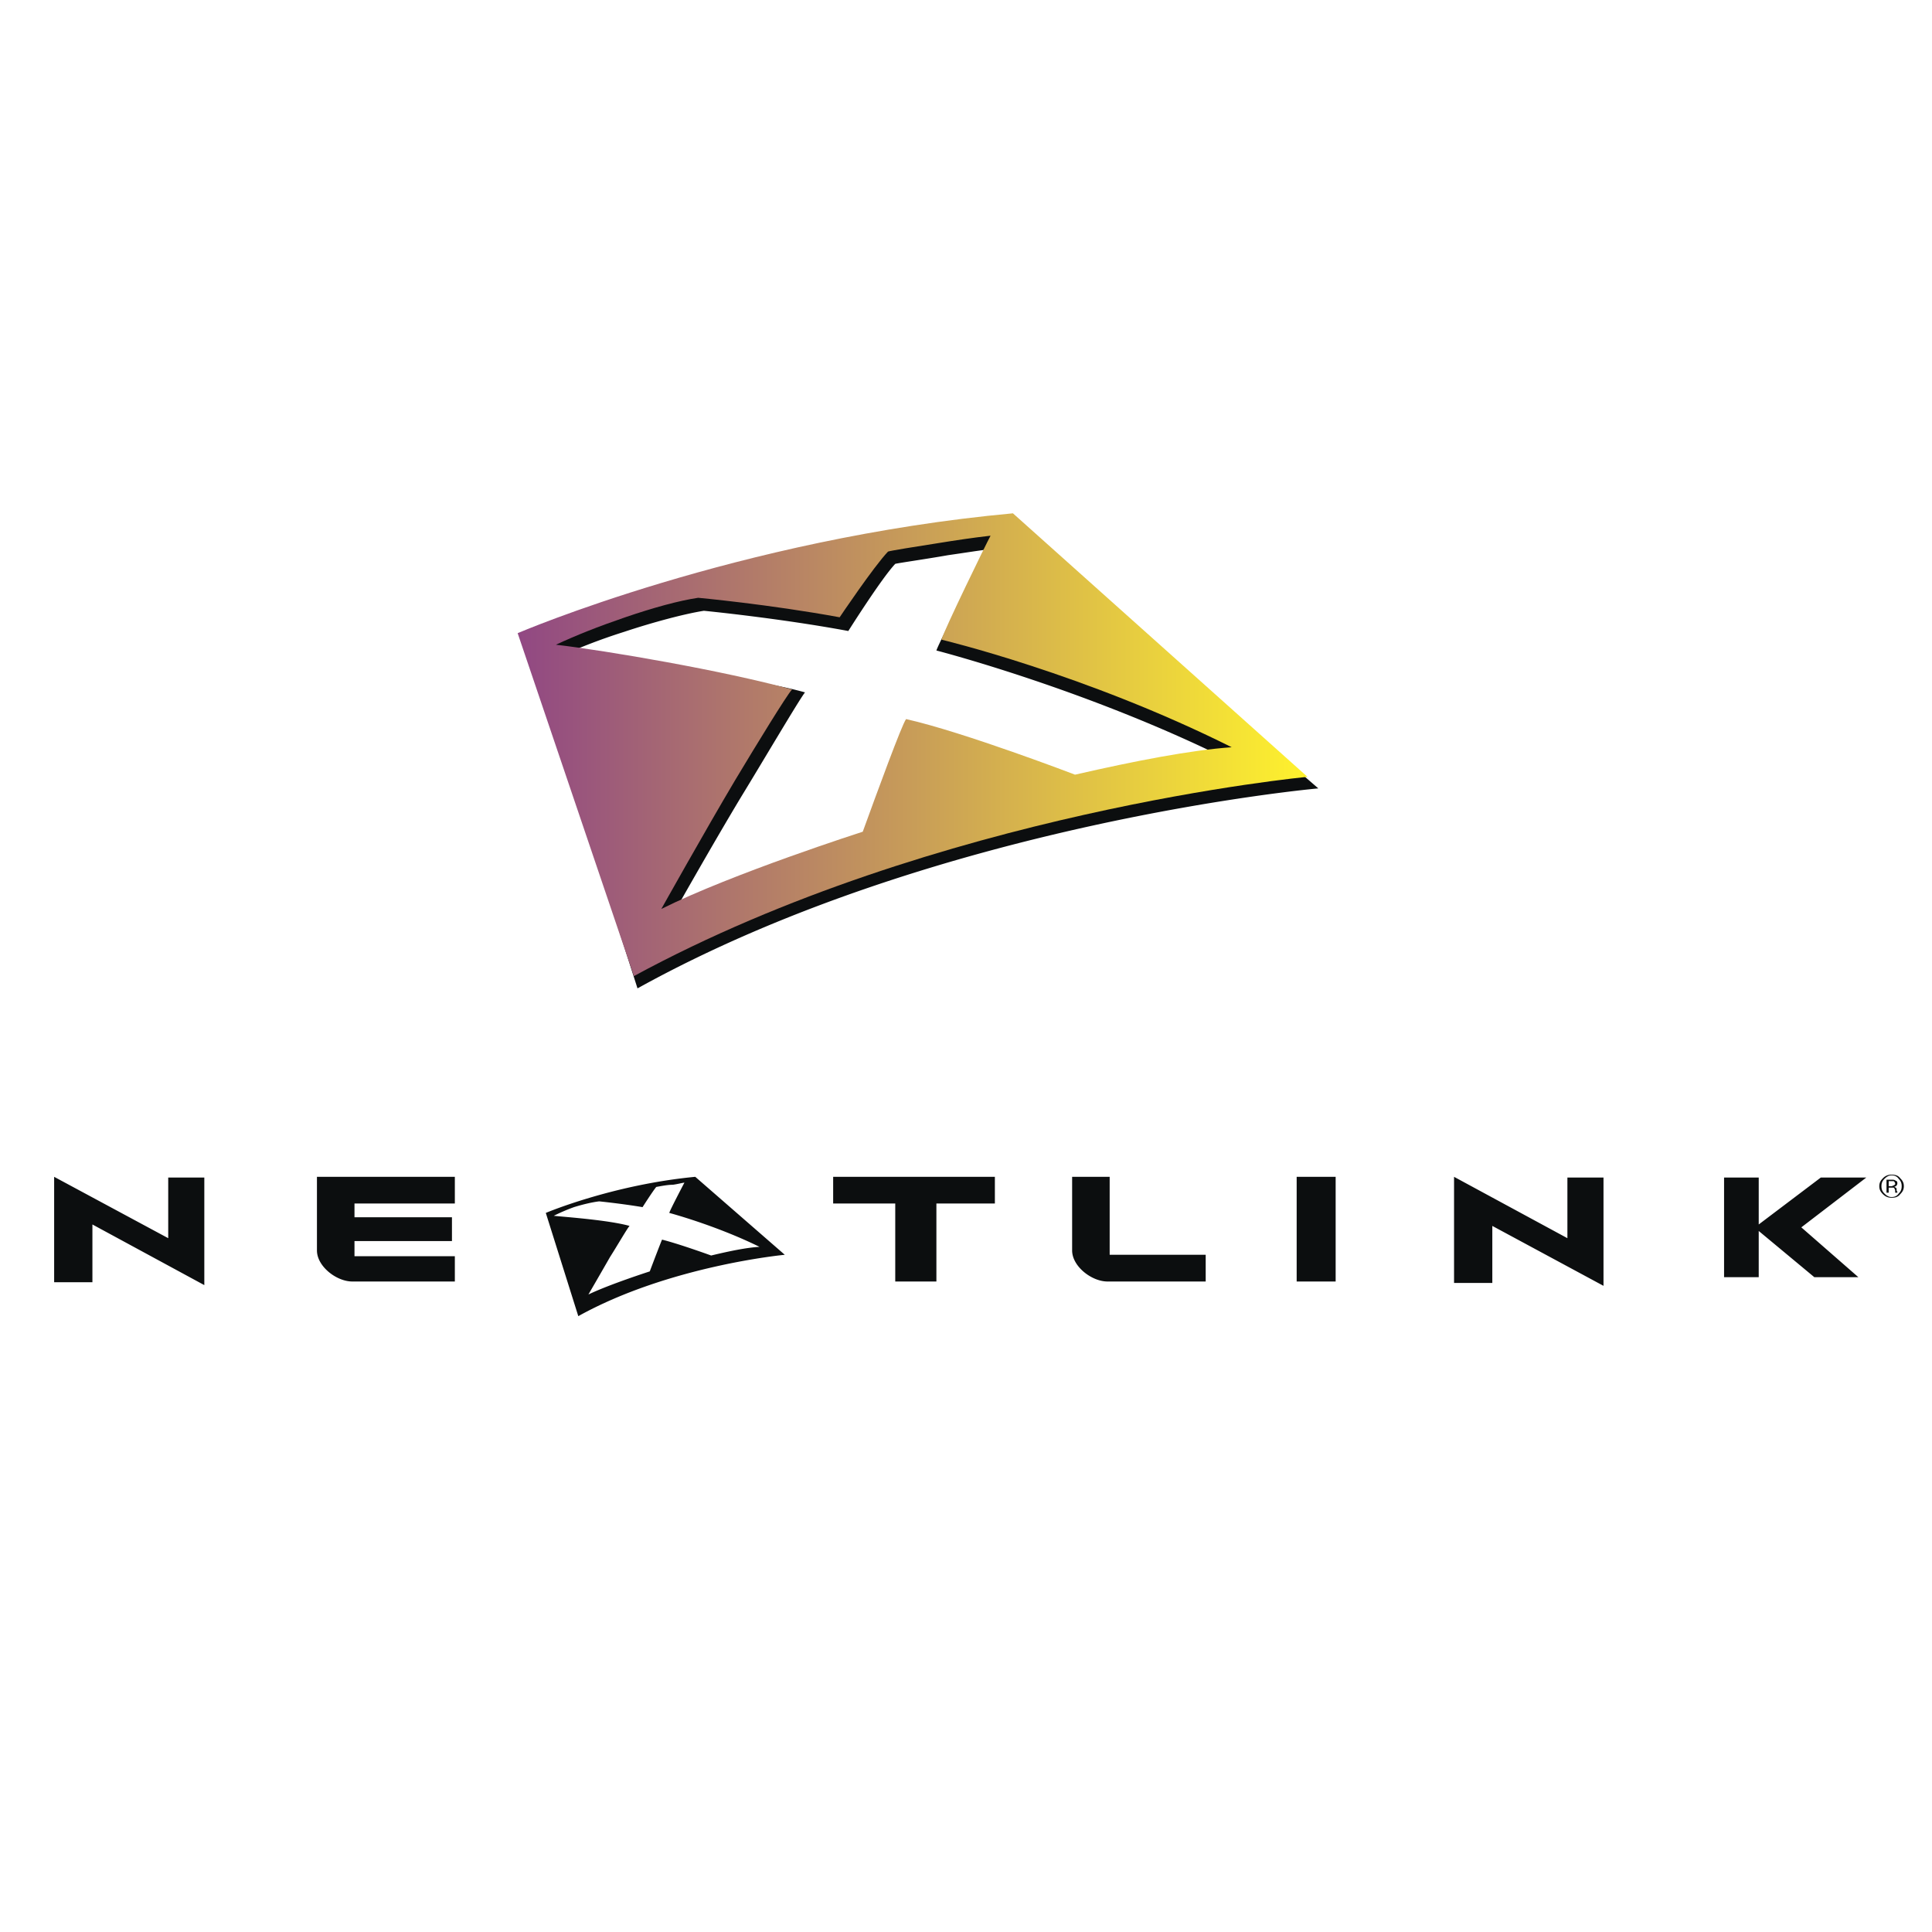 <svg xmlns="http://www.w3.org/2000/svg" width="2500" height="2500" viewBox="0 0 192.672 192.672"><path fill-rule="evenodd" clip-rule="evenodd" fill="#fff" d="M0 0h192.672v192.672H0z"/><path fill-rule="evenodd" clip-rule="evenodd" fill="#0c0e0f" d="M171.936 127.368v-9.936h3.456v4.68l6.192-4.68h4.536l-6.48 4.968 5.688 4.968h-4.392l-5.544-4.608v4.608h-3.456zM145.008 127.944V117.36l11.304 6.12v-6.048h3.6v10.8l-11.088-5.976v5.688h-3.816zM129.312 117.36h3.888v10.44h-3.888v-10.44zM106.92 117.36h3.744v7.776h9.576v2.664h-9.792c-1.584 0-3.528-1.512-3.528-3.096v-7.344zM89.28 127.8v-7.776h-6.192v-2.664h16.128v2.664h-5.832v7.776H89.28zM5.4 127.872V117.36l11.376 6.12v-6.048h3.6v10.728l-11.16-6.048v5.76H5.4zM45.36 117.36H31.608v7.344c0 1.584 1.944 3.096 3.528 3.096H45.36v-2.52H35.352v-1.512h9.72v-2.376h-9.72v-1.368H45.36v-2.664zM189.36 117.576c.216.216.288.432.288.72s-.072.504-.288.72c-.144.216-.36.36-.72.36-.288 0-.504-.144-.72-.36-.216-.216-.288-.432-.288-.72s.072-.504.288-.72c.216-.216.432-.36.72-.36.36 0 .576.144.72.36zm.144-.072c-.216-.288-.504-.36-.864-.36a1.14 1.14 0 0 0-.864.36c-.216.216-.36.432-.36.792 0 .36.144.576.36.792.288.288.576.36.864.36.36 0 .648-.072.864-.36.216-.216.36-.432.36-.792 0-.36-.144-.576-.36-.792zm-.648.72c.072-.072.144-.072.144-.144 0-.144-.072-.216-.144-.288h-.504v.504h.288c.072 0 .144-.072.216-.072zm-.72.72h.216v-.504h.504a.546.546 0 0 1 .144.288V118.944h.216v-.072c0-.072-.072-.072-.072-.144v-.072c0-.072 0-.144-.072-.216-.072 0-.072-.072-.216-.072.144 0 .144-.072.216-.072.072-.072.144-.144.144-.288 0-.216-.072-.216-.216-.288-.072-.072-.216-.072-.36-.072h-.504v1.296zM69.336 117.36c-8.28.792-14.904 3.6-14.904 3.6l3.24 10.296c9.072-5.04 20.592-6.12 20.592-6.12l-8.928-7.776zm-3.312 6.264c-.072.144-.792 2.016-1.224 3.168 0 0-4.032 1.296-6.12 2.304 0 0 1.296-2.232 2.16-3.744.648-1.008 1.728-2.88 1.944-3.096-2.088-.576-6.12-.864-7.56-1.008a18.776 18.776 0 0 1 2.016-.864c.936-.288 1.872-.504 2.52-.576 0 0 2.16.216 4.32.576 0 0 1.008-1.584 1.368-2.016.072 0 1.008-.216 1.656-.216.504-.072.72-.144 1.152-.216 0 0-1.44 2.736-1.512 3.024 0 0 4.608 1.224 9 3.384-1.296.072-3.024.432-4.824.864 0 0-3.168-1.152-4.896-1.584zM101.808 52.92C74.664 55.44 52.776 64.8 52.776 64.8l10.8 33.768c29.88-16.56 67.896-19.944 67.896-19.944L101.808 52.92zM91.08 73.584c-.36.504-2.52 6.48-3.96 10.44 0 0-13.248 4.176-20.304 7.704 0 0 4.176-7.416 7.128-12.312 2.16-3.528 5.76-9.648 6.336-10.368-6.696-1.872-19.944-2.808-24.768-3.456 1.944-.864 4.032-1.728 6.768-2.592 2.808-.936 6.048-1.8 7.92-2.088 0 0 7.416.72 14.4 2.016 0 0 3.312-5.256 4.68-6.696.216-.072 3.24-.504 5.256-.864 1.512-.216 2.376-.36 3.96-.576 0 0-4.752 9-5.112 10.08 0 0 15.12 3.888 29.52 11.088-3.96.288-9.936 1.368-15.84 2.808 0 0-10.296-3.96-15.984-5.184z"/><linearGradient id="a" gradientUnits="userSpaceOnUse" x1="51.76" y1="74.268" x2="130.528" y2="74.268"><stop offset="0" stop-color="#914883"/><stop offset="1" stop-color="#fff22d"/></linearGradient><path d="M101.016 51.192c-27.432 2.52-49.392 11.952-49.392 11.952l11.592 34.2c30.24-16.416 67.176-19.872 67.176-19.872l-29.376-26.28zM90.36 71.712c-.432.576-2.88 7.272-4.32 11.232 0 0-13.032 4.176-20.088 7.704 0 0 4.392-7.848 7.344-12.816 2.16-3.6 5.112-8.424 5.688-9.072-6.768-1.872-18.576-3.888-23.544-4.464 2.016-.936 4.176-1.8 6.912-2.736 2.736-.936 5.328-1.656 7.272-1.944 0 0 7.056.648 14.112 1.944 0 0 3.384-5.04 4.824-6.552.144-.072 2.808-.504 4.68-.792 2.232-.36 3.672-.576 5.544-.792-.432.792-4.608 9.36-4.896 10.368 0 0 14.256 3.384 28.944 10.728-4.104.288-9.648 1.368-15.624 2.736 0 0-11.088-4.248-16.848-5.544z" fill-rule="evenodd" clip-rule="evenodd" fill="url(#a)"/></svg>